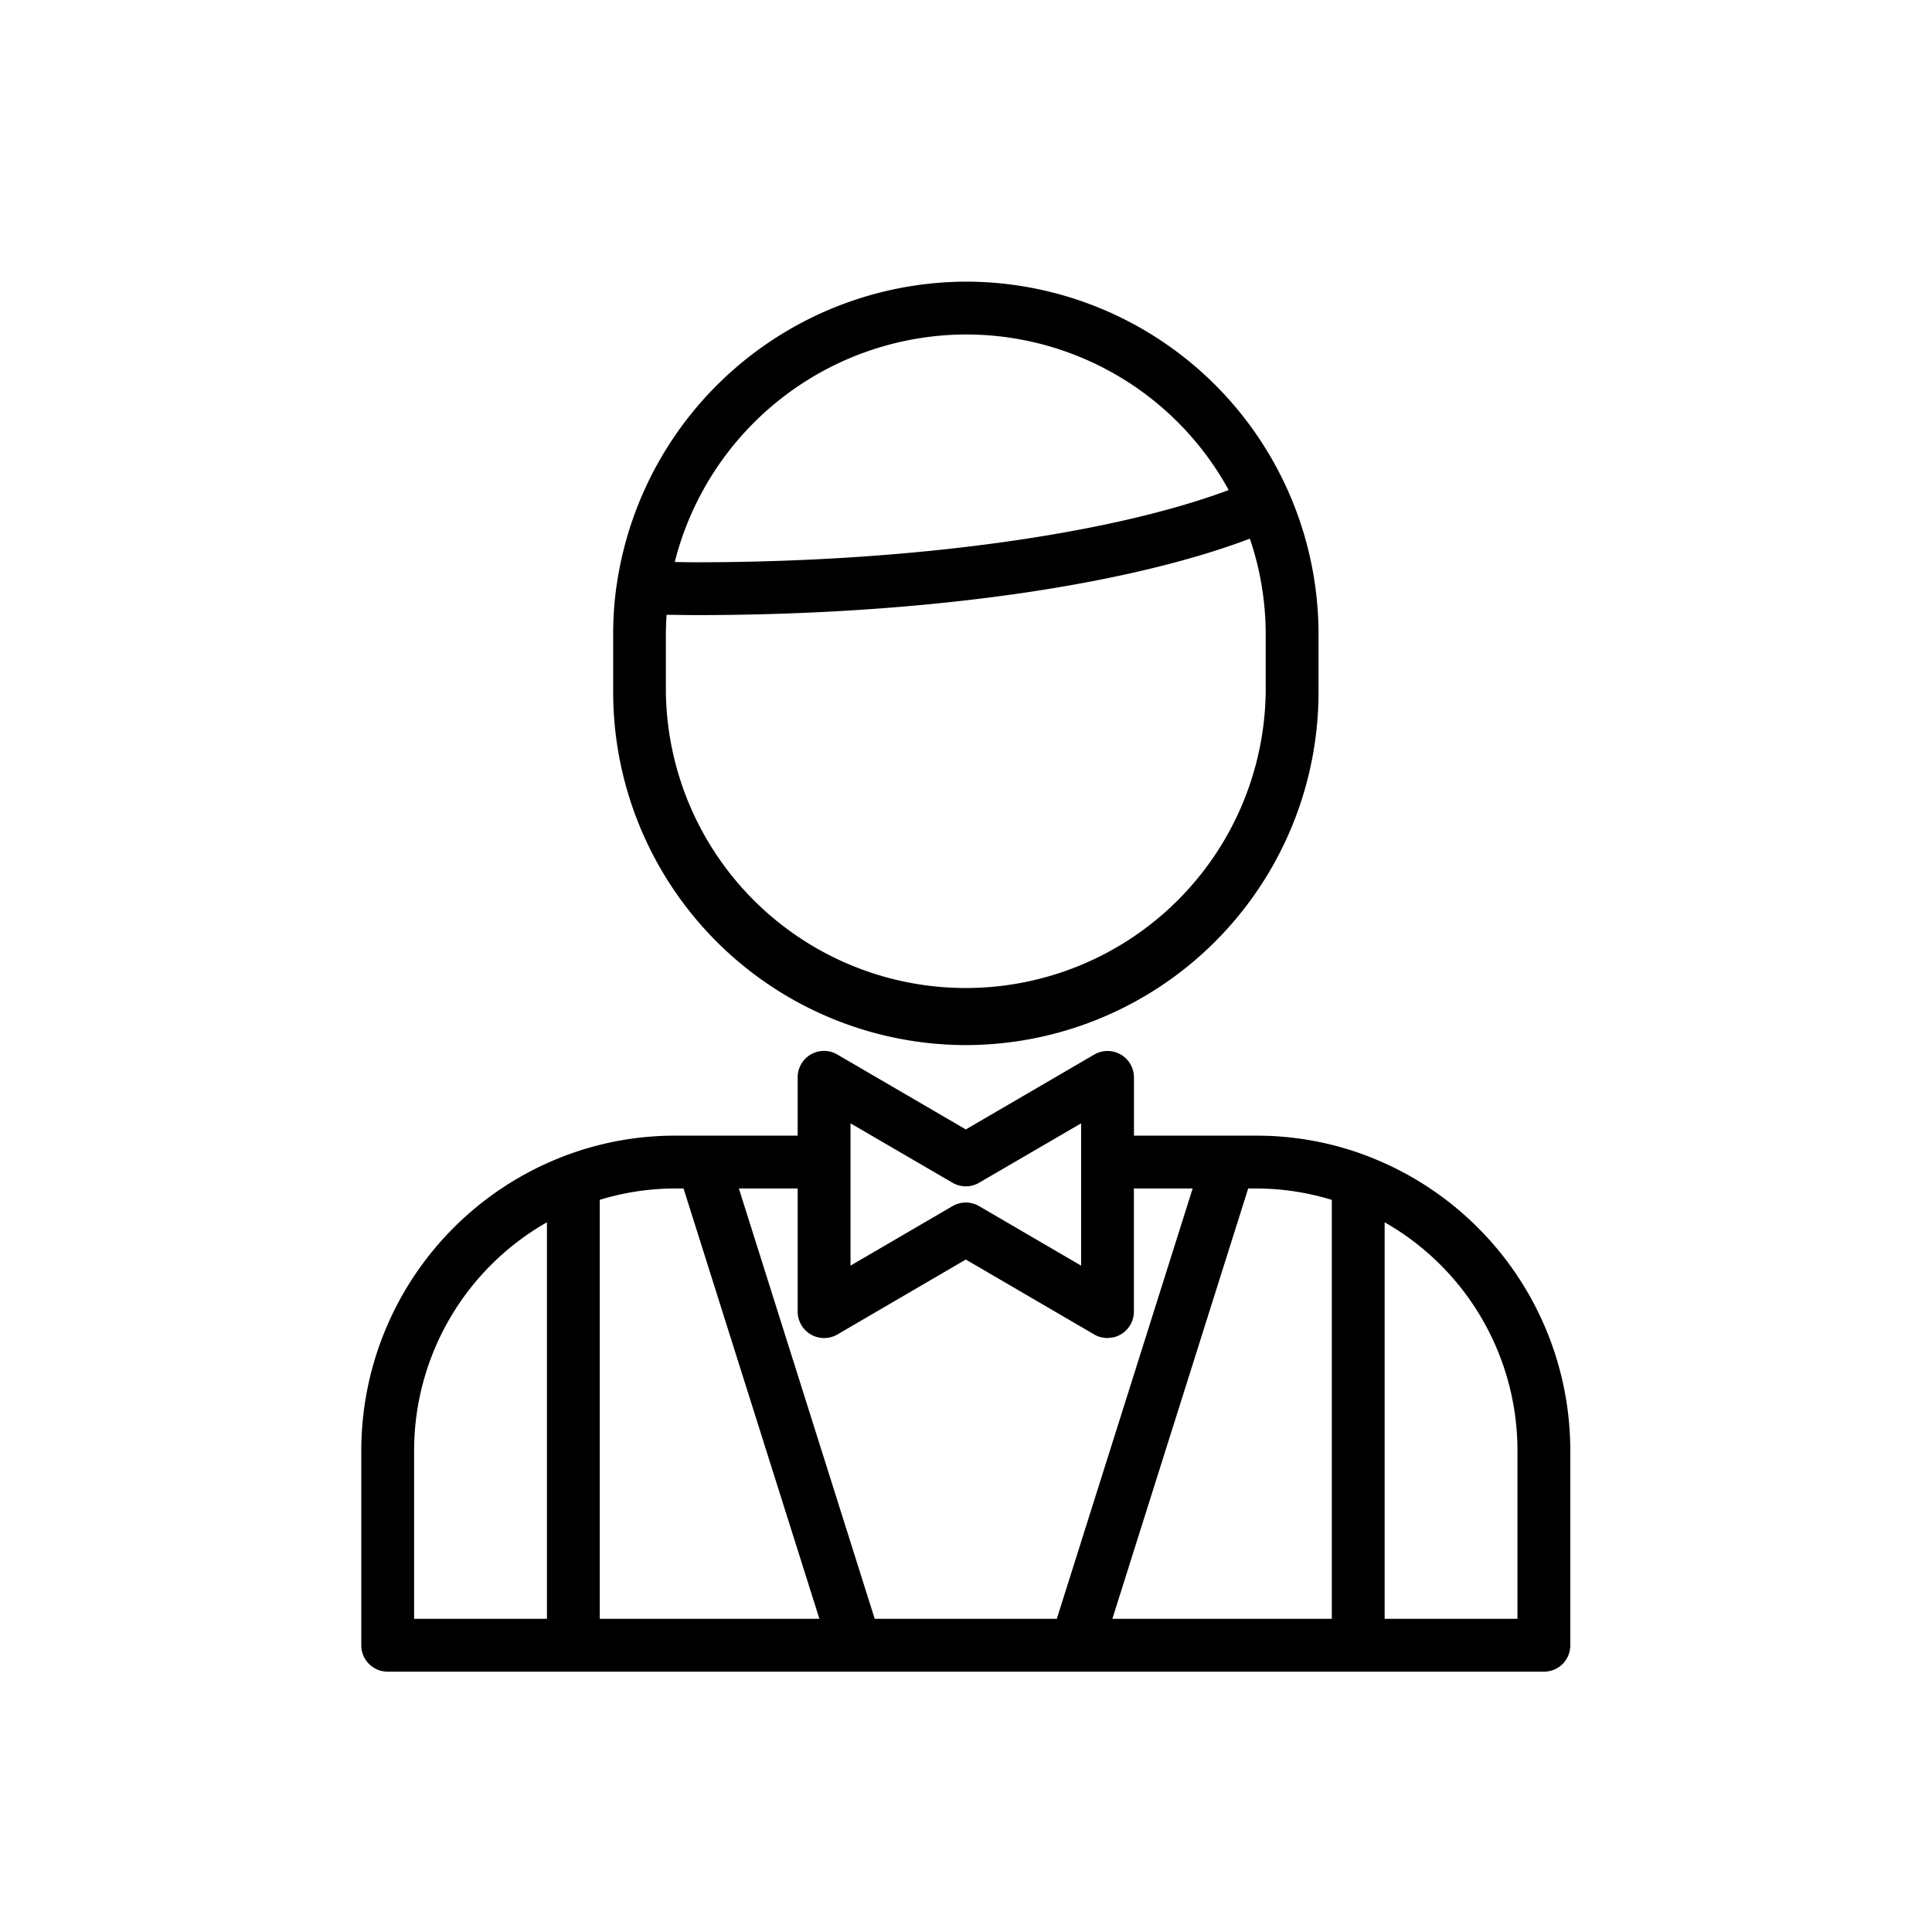 <svg width="32" height="32" fill="none" xmlns="http://www.w3.org/2000/svg"><path d="m22.672 19.157-.01-.004-.009-.004a5.152 5.152 0 0 0-1.844-.339h-2.027v-.965a.438.438 0 0 0-.658-.378l-2.127 1.24-2.127-1.24a.436.436 0 0 0-.658.378v.965h-2.028a5.15 5.15 0 0 0-1.842.339c-.004 0-.007.003-.01.004l-.01.004a5.225 5.225 0 0 0-3.338 4.856v3.237a.437.437 0 0 0 .438.438h19.15a.435.435 0 0 0 .437-.438v-3.237a5.225 5.225 0 0 0-3.337-4.856Zm-.613.717v6.939h-3.635l2.25-7.128h.137a4.29 4.29 0 0 1 1.248.189Zm-7.972-1.268 1.69.984a.436.436 0 0 0 .44 0l1.69-.984v2.357l-1.69-.986a.438.438 0 0 0-.44 0l-1.69.986v-2.357Zm-2.765 1.08 2.25 7.127H9.934v-6.94a4.285 4.285 0 0 1 1.25-.188h.138Zm-4.463 7.127v-2.8a4.352 4.352 0 0 1 2.2-3.768v6.568h-2.2Zm7.629 0-2.25-7.128h.974v2.04a.438.438 0 0 0 .658.378l2.127-1.241 2.127 1.241a.42.42 0 0 0 .107.045h.006a.43.43 0 0 0 .107.014c.013 0 .025-.004.037-.005a.43.43 0 0 0 .075-.01.438.438 0 0 0 .325-.423v-2.039h.973l-2.25 7.128h-3.016Zm8.446 0v-6.568a4.352 4.352 0 0 1 2.2 3.768v2.8h-2.2Zm-6.937-9.503a5.85 5.85 0 0 0 5.842-5.842v-.96a5.842 5.842 0 0 0-5.842-5.843 5.865 5.865 0 0 0-5.775 4.973v.007l-.006.03a5.64 5.64 0 0 0-.06.832v.96a5.85 5.85 0 0 0 5.84 5.843Zm0-11.77a4.96 4.96 0 0 1 4.354 2.577c-1.99.742-5.302 1.196-8.825 1.196-.118 0-.232-.003-.35-.004a4.99 4.99 0 0 1 4.82-3.769Zm-4.968 4.968c0-.11.005-.219.012-.325.161.001.322.005.486.005 3.696 0 7.071-.47 9.175-1.266.173.51.262 1.046.262 1.585v.96a4.968 4.968 0 0 1-9.935 0v-.96Z" fill="#000"/></svg>